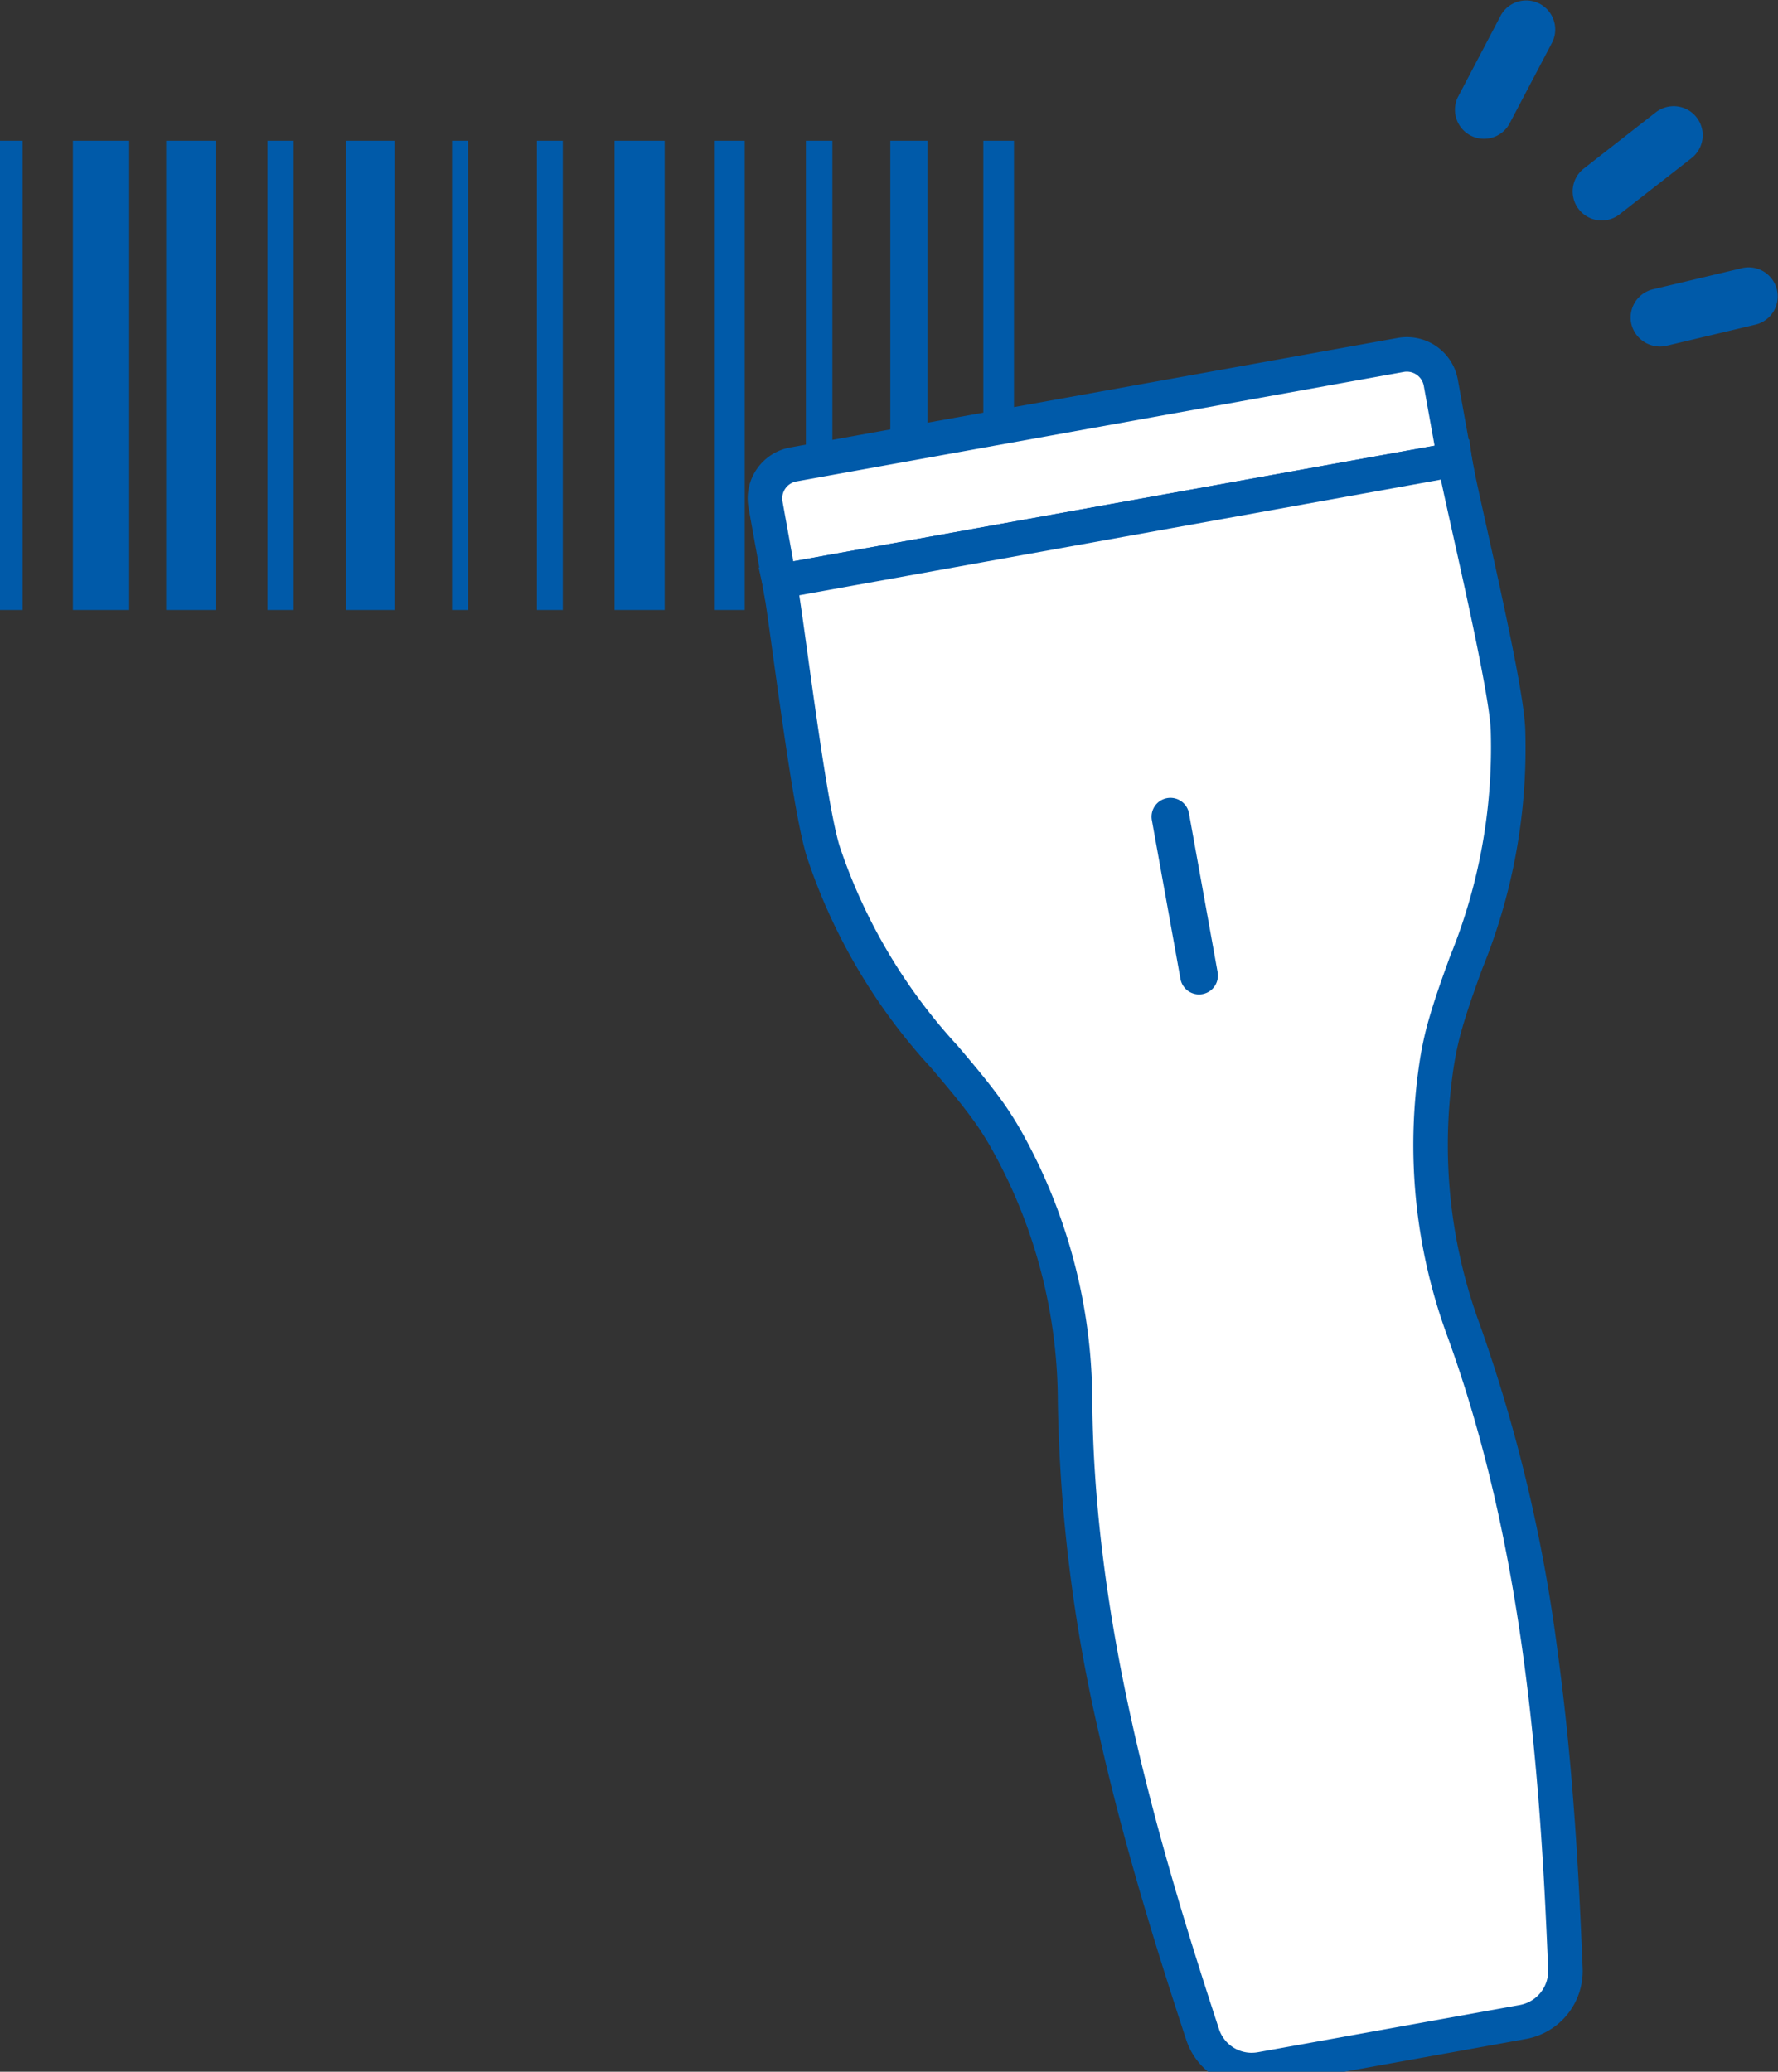 <svg xmlns="http://www.w3.org/2000/svg" xmlns:xlink="http://www.w3.org/1999/xlink" width="103" height="120" viewBox="0 0 103 120">
  <rect x="0" y="0" width="103" height="120" fill="#333333" stroke="none"/>
  <defs>
    <clipPath id="clip-path">
      <rect id="長方形_163218" data-name="長方形 163218" width="103" height="120" fill="none"/>
    </clipPath>
  </defs>
  <g id="グループ_175159" data-name="グループ 175159" transform="translate(0 -0.004)">
    <rect id="長方形_163206" data-name="長方形 163206" width="1.776" height="27.181" transform="translate(56.964 8.156)" fill="#005aa9"/>
    <rect id="長方形_163207" data-name="長方形 163207" width="2.15" height="27.181" transform="translate(51.577 8.156)" fill="#005aa9"/>
    <rect id="長方形_163208" data-name="長方形 163208" width="1.535" height="27.181" transform="translate(46.685 8.156)" fill="#005aa9"/>
    <rect id="長方形_163209" data-name="長方形 163209" width="1.783" height="27.181" transform="translate(41.361 8.156)" fill="#005aa9"/>
    <rect id="長方形_163210" data-name="長方形 163210" width="2.901" height="27.181" transform="translate(35.603 8.156)" fill="#005aa9"/>
    <rect id="長方形_163211" data-name="長方形 163211" width="1.499" height="27.181" transform="translate(31.104 8.156)" fill="#005aa9"/>
    <rect id="長方形_163212" data-name="長方形 163212" width="0.932" height="27.181" transform="translate(26.187 8.156)" fill="#005aa9"/>
    <rect id="長方形_163213" data-name="長方形 163213" width="2.803" height="27.181" transform="translate(20.052 8.156)" fill="#005aa9"/>
    <rect id="長方形_163214" data-name="長方形 163214" width="1.518" height="27.181" transform="translate(15.495 8.156)" fill="#005aa9"/>
    <rect id="長方形_163215" data-name="長方形 163215" width="2.859" height="27.181" transform="translate(9.625 8.156)" fill="#005aa9"/>
    <rect id="長方形_163216" data-name="長方形 163216" width="3.261" height="27.181" transform="translate(4.224 8.156)" fill="#005aa9"/>
    <rect id="長方形_163217" data-name="長方形 163217" width="1.309" height="27.181" transform="translate(0 8.156)" fill="#005aa9"/>
    <g id="グループ_175160" data-name="グループ 175160" transform="translate(0 0.004)">
      <g id="グループ_175159-2" data-name="グループ 175159" transform="translate(0 0)" clip-path="url(#clip-path)">
        <path id="パス_894" data-name="パス 894" d="M490.807,210.318l-17.595,3.172-17.595,3.172a2,2,0,0,0-1.612,2.32l.8,4.452,39.121-7.052-.8-4.451a2,2,0,0,0-2.32-1.612" transform="translate(-409.659 -189.759)" fill="#fff"/>
        <path id="パス_895" data-name="パス 895" d="M491.164,209.286h0a2.994,2.994,0,0,1,2.948,2.466l.98,5.436L454,224.594l-.98-5.436a3,3,0,0,1,2.418-3.482l35.19-6.343A3.02,3.02,0,0,1,491.164,209.286Zm1.6,6.288-.625-3.467a1,1,0,0,0-.98-.821,1.012,1.012,0,0,0-.179.016l-35.19,6.343a1,1,0,0,0-.8,1.159l.625,3.467Z" transform="translate(-409.659 -189.759)" fill="#005aa9"/>
        <path id="パス_896" data-name="パス 896" d="M501.643,272.726l-39.121,7.052c.36,1.617,1.7,13.3,2.606,15.847,2.952,8.3,6.446,10.609,9.549,14.931a18.718,18.718,0,0,1,1.073,1.716,31,31,0,0,1,3.9,14.959c.1,13.138,3.771,25.687,7.389,36.714a3,3,0,0,0,3.382,2.013l7.586-1.367,7.586-1.367a3,3,0,0,0,2.466-3.067c-.46-11.6-1.406-24.635-5.895-36.983a31,31,0,0,1-1.57-15.379,18.74,18.74,0,0,1,.406-1.983c1.4-5.133,3.868-8.512,3.735-17.325-.041-2.706-2.864-14.119-3.091-15.76" transform="translate(-417.373 -246.104)" fill="#fff"/>
        <path id="パス_897" data-name="パス 897" d="M502.491,271.557l.143,1.032c.07.5.442,2.172.872,4.1,1.2,5.4,2.2,10.012,2.228,11.78a33.765,33.765,0,0,1-2.491,13.74c-.468,1.289-.91,2.507-1.279,3.863a17.754,17.754,0,0,0-.383,1.875,30.083,30.083,0,0,0,1.521,14.883,91.234,91.234,0,0,1,4.509,18.98c.892,6.525,1.231,12.915,1.445,18.306a4,4,0,0,1-3.288,4.091L490.6,366.943a4,4,0,0,1-4.509-2.686c-1.682-5.126-3.6-11.232-5.038-17.658a91.237,91.237,0,0,1-2.4-19.36,30.083,30.083,0,0,0-3.771-14.477,17.727,17.727,0,0,0-1.013-1.623c-.819-1.141-1.659-2.128-2.548-3.173a33.764,33.764,0,0,1-7.132-12.006c-.592-1.665-1.267-6.337-2.025-11.817-.271-1.959-.5-3.652-.615-4.148l-.226-1.017Zm-12.605,93.449a2.017,2.017,0,0,0,.357-.032l15.172-2.735a2.006,2.006,0,0,0,1.644-2.044c-.477-12.027-1.514-24.794-5.835-36.681a32.088,32.088,0,0,1-1.618-15.876,19.717,19.717,0,0,1,.429-2.091c.391-1.435.868-2.749,1.329-4.019a32.057,32.057,0,0,0,2.371-13.028c-.026-1.706-1.323-7.524-2.181-11.375-.3-1.346-.548-2.457-.71-3.24l-37.168,6.7c.121.791.277,1.918.466,3.283.54,3.908,1.357,9.813,1.928,11.421a32.056,32.056,0,0,0,6.771,11.38c.876,1.03,1.781,2.095,2.649,3.3a19.7,19.7,0,0,1,1.132,1.809,32.087,32.087,0,0,1,4.027,15.441c.1,12.648,3.587,24.974,7.34,36.41A1.992,1.992,0,0,0,489.886,365.007Z" transform="translate(-417.373 -246.104)" fill="#005aa9"/>
        <path id="パス_898" data-name="パス 898" d="M684.291,473.449a1.093,1.093,0,0,0-.882,1.27l1.658,9.2a1.093,1.093,0,1,0,2.152-.388l-1.658-9.2a1.093,1.093,0,0,0-1.27-.882" transform="translate(-616.682 -427.218)" fill="#005aa9"/>
        <path id="パス_899" data-name="パス 899" d="M933.715,66.65l4.194-3.275a1.682,1.682,0,1,1,2.071,2.651L935.786,69.3a1.682,1.682,0,0,1-2.07-2.651" transform="translate(-841.988 -56.868)" fill="#005aa9"/>
        <path id="パス_900" data-name="パス 900" d="M863.488,5.613,865.964.9h0a1.682,1.682,0,0,1,2.977,1.565l-2.476,4.71a1.682,1.682,0,0,1-2.977-1.565" transform="translate(-779.024 -0.004)" fill="#005aa9"/>
        <path id="パス_901" data-name="パス 901" d="M969,159.879l5.174-1.229a1.682,1.682,0,0,1,.776,3.273l-5.173,1.229a1.594,1.594,0,0,1-.228.037,1.709,1.709,0,0,1-1.8-1.285A1.682,1.682,0,0,1,969,159.879" transform="translate(-873.241 -143.123)" fill="#005aa9"/>
      </g>
    </g>
  </g>
</svg>
